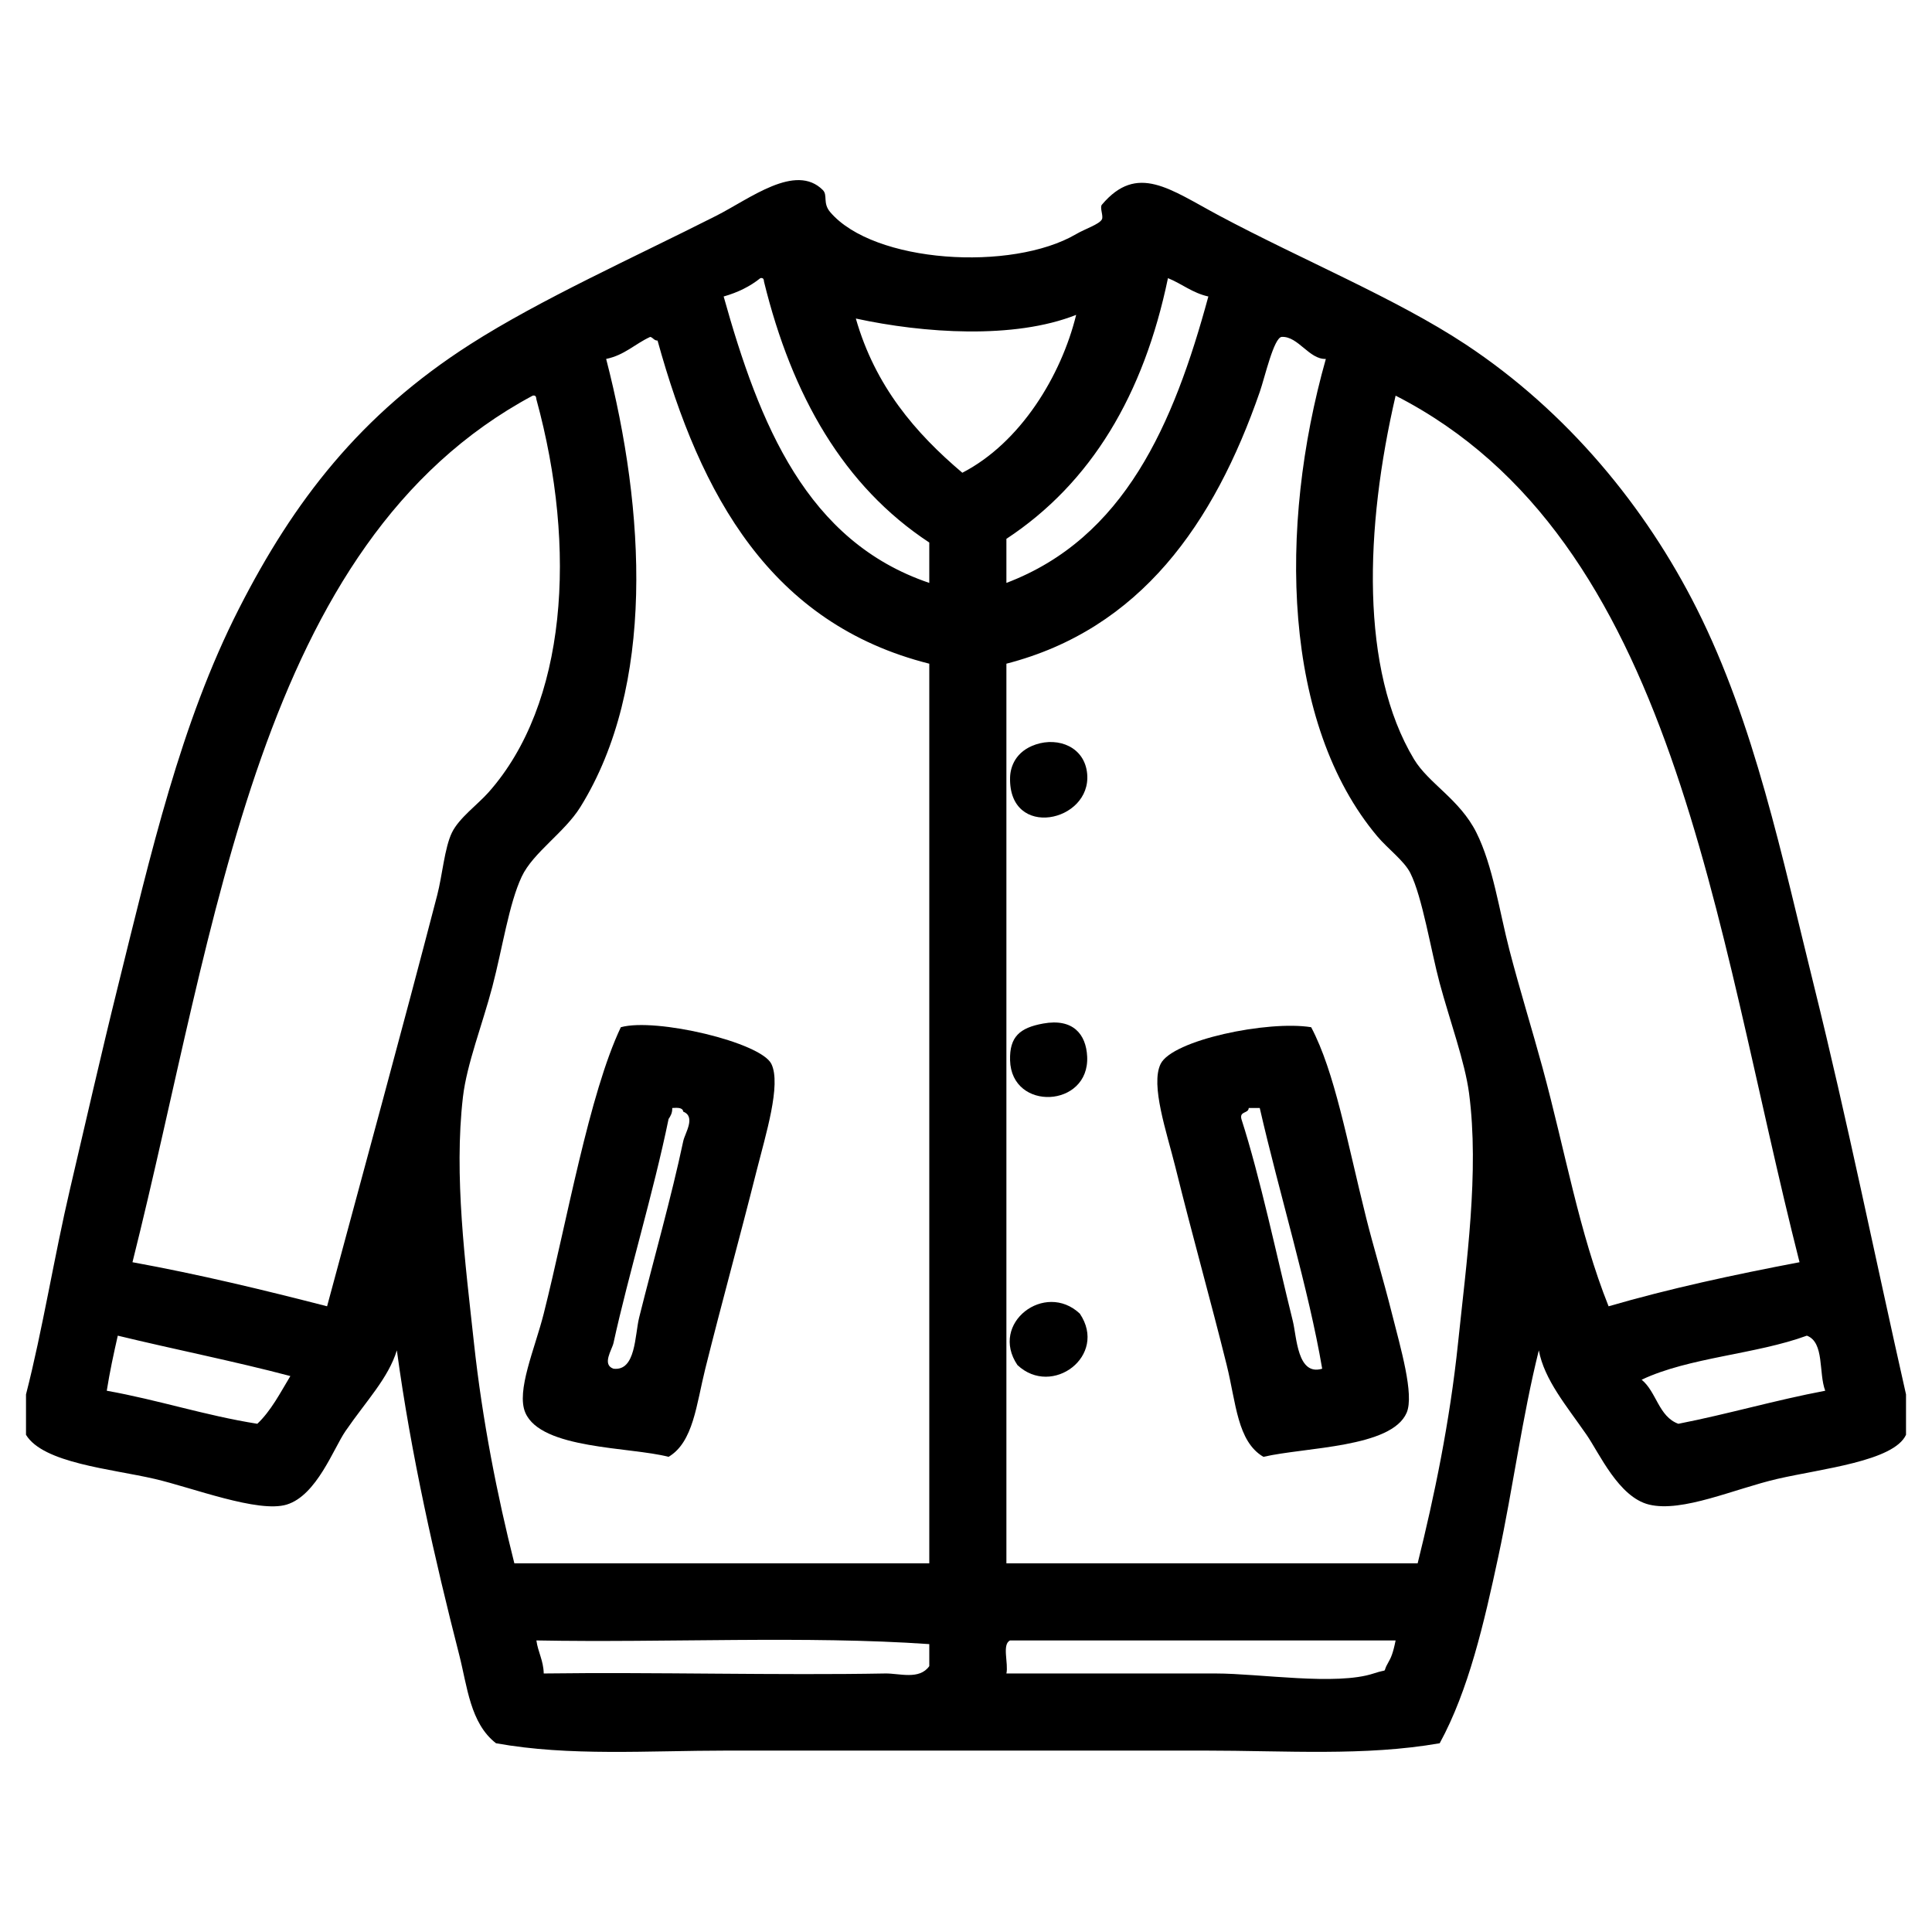 <?xml version="1.0" encoding="UTF-8"?> <svg xmlns="http://www.w3.org/2000/svg" xmlns:xlink="http://www.w3.org/1999/xlink" version="1.1" id="Layer_1" x="0px" y="0px" width="360px" height="360px" viewBox="0 0 360 360" xml:space="preserve"> <g> <path fill-rule="evenodd" clip-rule="evenodd" d="M355.158,259.828c0,2.509,0,5.018,0,7.526c-2.277,4.923-15.67,6.305-23.947,8.211 c-7.965,1.834-17.725,6.317-23.947,4.79c-5.654-1.39-9.252-9.559-11.631-13.001c-3.748-5.42-7.865-10.231-8.896-15.736 c-3.068,12.288-4.822,25.703-7.525,38.315c-2.684,12.523-5.555,25.014-10.947,34.896c-13.92,2.443-28.74,1.368-43.789,1.368 c-29.301,0-58.941,0-88.949,0c-14.796,0-29.422,1.1-43.105-1.368c-4.818-3.729-5.356-10.618-6.842-16.422 c-4.514-17.63-9.008-37.374-11.631-56.789c-1.634,5.254-5.639,9.321-9.579,15.053c-2.214,3.22-5.359,11.979-10.947,13.685 c-5.313,1.621-17.633-3.172-24.632-4.79c-8.069-1.866-20.743-2.923-23.947-8.211c0-2.509,0-5.018,0-7.526 c3.078-11.983,5.268-25.757,8.211-38.315c2.936-12.532,5.807-25.193,8.895-37.632c6.16-24.817,11.666-49.059,22.579-70.474 c10.209-20.033,22.596-36.148,43.105-49.263c13.117-8.388,30.496-16.174,45.842-23.947c6.266-3.174,14.751-9.88,19.842-4.79 c0.957,0.957-0.059,2.425,1.369,4.105c8.099,9.537,33.853,11.136,45.843,4.105c1.674-0.982,4.287-1.805,4.789-2.737 c0.334-0.623-0.447-2.207,0-2.736c6.592-7.799,12.641-2.885,21.895,2.053c15.439,8.237,32.969,15.446,45.842,23.947 c19.047,12.578,33.633,30.42,43.105,49.263c10.799,21.479,15.846,46.103,21.895,70.474 C344.201,208.651,349.418,234.425,355.158,259.828z M142.368,52.512c-0.039-0.418-0.103-0.81-0.684-0.685 c-1.893,1.528-4.179,2.663-6.842,3.421c6.681,23.88,15.482,45.642,38.316,53.369c0-2.509,0-5.018,0-7.526 C157.195,90.598,147.589,73.748,142.368,52.512z M187.528,100.407c0,2.736,0,5.474,0,8.21 c21.988-8.343,31.158-29.508,37.631-53.369c-2.984-0.665-4.928-2.371-7.527-3.421C213.123,73.547,203.342,89.994,187.528,100.407z M159.473,59.354c3.604,12.588,11.073,21.313,19.843,28.737c10.833-5.59,18.424-18.064,21.211-29.421 C188.992,63.255,172.098,62.099,159.473,59.354z M112.947,66.88c7.33,28.351,9.152,60.985-4.789,83.474 c-2.972,4.794-8.838,8.501-10.947,13c-2.389,5.094-3.556,13.219-5.474,20.526c-1.82,6.936-4.764,14.409-5.474,20.526 c-1.706,14.701,0.435,30.882,2.053,45.842c1.557,14.395,4.364,28.55,7.526,41.054c25.772,0,51.544,0,77.316,0 c0-55.877,0-111.755,0-167.632c-29.511-7.436-42.63-31.266-50.632-60.211c-0.687,0.002-0.814-0.554-1.369-0.684 C118.341,64.063,116.36,66.188,112.947,66.88z M238.842,62.775c-1.475,0.071-3.16,7.54-4.105,10.263 c-8.518,24.54-22.248,44.195-47.209,50.632c0,55.876,0,111.755,0,167.632c25.543,0,51.086,0,76.631,0 c3.07-12.344,5.988-26.279,7.527-41.054c1.561-15.008,3.975-31.857,2.053-46.526c-0.768-5.849-3.615-13.623-5.475-20.526 c-1.613-5.988-3.236-16.094-5.475-20.526c-1.158-2.293-4.207-4.52-6.158-6.842c-17.574-20.919-18.502-57.379-9.578-88.948 C243.967,67.026,241.889,62.627,238.842,62.775z M81.473,166.775c0.943-3.632,1.372-8.829,2.737-11.632 c1.333-2.736,4.78-5.2,6.842-7.526c14.525-16.385,16.555-45.243,8.895-73.211c-0.039-0.417-0.103-0.81-0.684-0.684 c-51.234,27.451-58.787,98.581-74.579,161.474c12.537,2.288,24.473,5.177,36.263,8.211C68.007,217.174,74.9,192.078,81.473,166.775 z M263.473,141.46c2.73,4.543,8.529,7.473,11.633,13.684c3.082,6.166,4.277,14.652,6.158,21.895 c1.928,7.42,4.246,14.869,6.158,21.894c4.244,15.601,6.811,30.716,12.314,44.475c11.309-3.289,23.313-5.881,35.58-8.211 c-15.996-62.915-23.045-134.78-75.264-161.474C254.319,98.411,253.436,124.755,263.473,141.46z M19.894,259.144 c9.676,1.729,18.217,4.591,28.053,6.158c2.576-2.441,4.27-5.765,6.158-8.895c-10.463-2.766-21.51-4.946-32.158-7.526 C21.186,252.226,20.454,255.599,19.894,259.144z M336.684,248.881c-9.506,3.492-21.971,4.028-30.789,8.211 c2.773,2.245,3.16,6.876,6.842,8.21c9.346-1.829,17.967-4.385,27.369-6.158C338.838,255.85,340,250.128,336.684,248.881z M99.947,305.671c0.304,2.204,1.311,3.706,1.369,6.157c20.61-0.274,43.857,0.366,63.632,0c2.621-0.049,6.348,1.263,8.21-1.368 c0-1.368,0-2.737,0-4.104C150.122,304.759,124.123,306.126,99.947,305.671z M188.211,305.671c-1.555,0.729-0.26,4.301-0.684,6.157 c11.133,0,25.422,0,38.998,0c8.16,0,22.447,2.303,29.422,0c3.129-1.032,1.42,0.193,2.738-2.053c0.508-0.866,0.902-1.77,1.367-4.104 C236.106,305.671,212.158,305.671,188.211,305.671z"></path> <path fill-rule="evenodd" clip-rule="evenodd" d="M193,138.723c4.246-1.423,9.129,0.479,9.578,5.474 c0.811,9.01-14.656,12.292-14.367,0.684C188.26,142.881,189.244,139.981,193,138.723z"></path> <path fill-rule="evenodd" clip-rule="evenodd" d="M194.367,190.723c5.576-1.016,8.014,1.99,8.211,6.157 c0.455,9.548-14.115,10.285-14.367,0.685C188.094,193.183,190.018,191.515,194.367,190.723z"></path> <path fill-rule="evenodd" clip-rule="evenodd" d="M124.579,271.46c-7.193-1.878-23.721-1.374-26.685-8.211 c-1.757-4.052,1.78-11.956,3.421-18.473c4.332-17.199,8.456-40.908,14.368-53.369c6.482-1.811,26.078,2.798,28.053,6.842 c1.872,3.834-1.074,13.238-2.737,19.843c-3.272,12.991-6.415,24.28-9.579,36.947C129.759,261.693,129.204,268.718,124.579,271.46z M124.579,208.513c-2.831,13.774-7.476,28.979-10.263,41.736c-0.272,1.249-2.219,4.036,0,4.79c4.189,0.484,3.955-6.238,4.79-9.579 c2.726-10.91,5.99-22.358,8.211-32.843c0.308-1.457,2.394-4.523,0-5.473c-0.116-0.798-1.082-0.743-2.053-0.685 C125.293,207.402,124.941,207.962,124.579,208.513z"></path> <path fill-rule="evenodd" clip-rule="evenodd" d="M244.317,191.407c4.406,8.339,6.656,21.144,10.262,35.579 c1.332,5.323,3.113,11.128,4.791,17.79c1.572,6.248,4.199,15.096,2.736,18.473c-2.83,6.528-18.822,6.388-26.684,8.211 c-4.881-2.86-5.086-10.022-6.844-17.105c-2.996-12.072-6.184-23.272-9.578-36.947c-1.602-6.446-4.658-15.224-2.736-19.158 C218.44,193.793,236.25,190.099,244.317,191.407z M231.317,208.513c3.525,10.945,6.57,25.512,9.578,37.632 c0.742,2.984,0.828,10.293,5.475,8.895c-2.51-14.826-7.982-32.613-11.633-48.579c-0.684,0-1.367,0-2.053,0 C232.623,207.538,230.94,206.996,231.317,208.513z"></path> <path fill-rule="evenodd" clip-rule="evenodd" d="M201.209,244.776c5.271,7.811-5.146,15.681-11.629,9.578 C184.309,246.544,194.729,238.674,201.209,244.776z"></path> </g> </svg> 